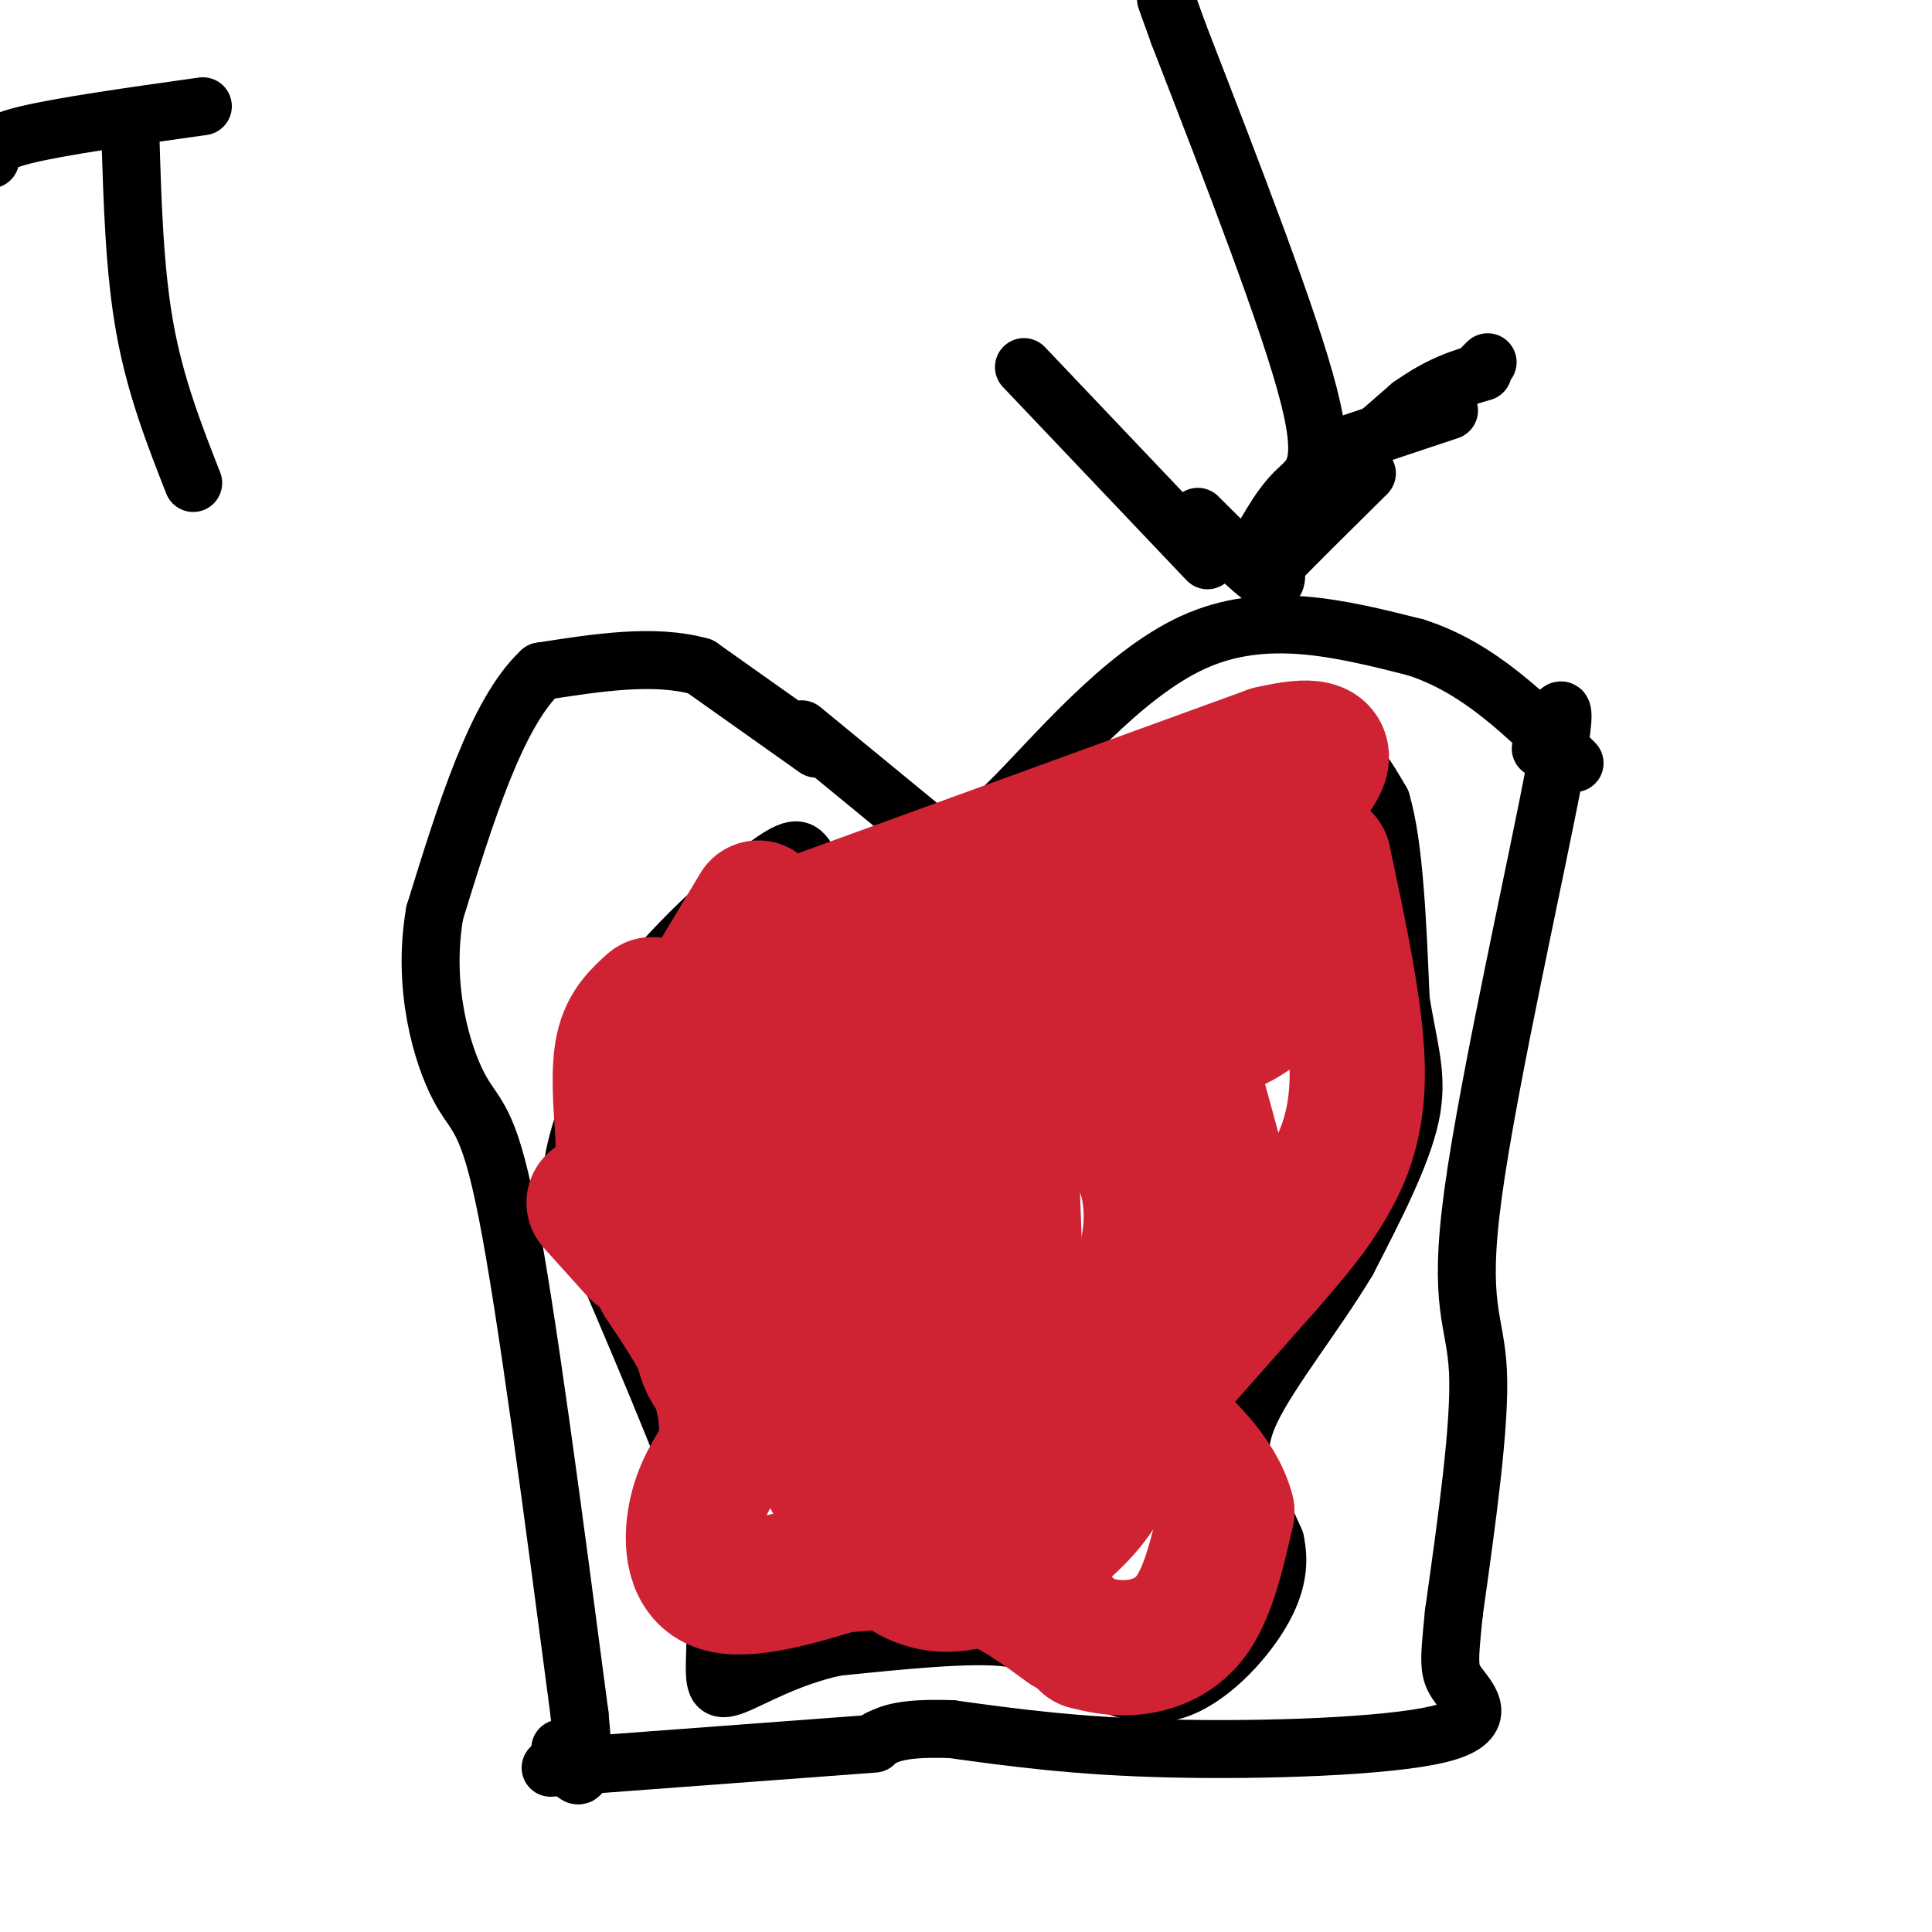 <svg viewBox='0 0 400 400' version='1.1' xmlns='http://www.w3.org/2000/svg' xmlns:xlink='http://www.w3.org/1999/xlink'><g fill='none' stroke='#000000' stroke-width='12' stroke-linecap='round' stroke-linejoin='round'><path d='M166,151c0.000,0.000 28.000,23.000 28,23'/><path d='M194,174c3.133,0.311 6.267,0.622 15,-8c8.733,-8.622 23.067,-26.178 38,-33c14.933,-6.822 30.467,-2.911 46,1'/><path d='M293,134c13.167,4.167 23.083,14.083 33,24'/><path d='M169,155c0.000,0.000 -24.000,-17.000 -24,-17'/><path d='M145,138c-9.500,-2.667 -21.250,-0.833 -33,1'/><path d='M112,139c-9.167,8.500 -15.583,29.250 -22,50'/><path d='M90,189c-2.690,15.571 1.583,29.500 5,36c3.417,6.500 5.976,5.571 10,26c4.024,20.429 9.512,62.214 15,104'/><path d='M120,355c1.833,18.500 -1.083,12.750 -4,7'/><path d='M319,155c3.250,-7.458 6.500,-14.917 3,4c-3.500,18.917 -13.750,64.208 -17,88c-3.250,23.792 0.500,26.083 1,37c0.500,10.917 -2.250,30.458 -5,50'/><path d='M301,334c-1.054,10.587 -1.190,12.054 1,15c2.190,2.946 6.705,7.370 -4,10c-10.705,2.630 -36.630,3.466 -56,3c-19.370,-0.466 -32.185,-2.233 -45,-4'/><path d='M197,358c-10.000,-0.333 -12.500,0.833 -15,2'/><path d='M181,361c0.000,0.000 -67.000,5.000 -67,5'/><path d='M248,107c5.667,5.667 11.333,11.333 14,13c2.667,1.667 2.333,-0.667 2,-3'/><path d='M264,117c3.500,-3.667 11.250,-11.333 19,-19'/><path d='M259,116c2.867,-5.356 5.733,-10.711 9,-14c3.267,-3.289 6.933,-4.511 3,-20c-3.933,-15.489 -15.467,-45.244 -27,-75'/><path d='M244,7c-4.500,-12.500 -2.250,-6.250 0,0'/><path d='M279,92c0.000,0.000 21.000,-7.000 21,-7'/><path d='M250,116c0.000,0.000 -38.000,-40.000 -38,-40'/><path d='M225,181c0.000,0.000 25.000,-26.000 25,-26'/><path d='M250,155c8.689,-5.067 17.911,-4.733 24,-2c6.089,2.733 9.044,7.867 12,13'/><path d='M286,166c2.667,9.000 3.333,25.000 4,41'/><path d='M290,207c1.644,10.378 3.756,15.822 2,24c-1.756,8.178 -7.378,19.089 -13,30'/><path d='M279,261c-6.476,10.833 -16.167,22.917 -20,31c-3.833,8.083 -1.810,12.167 0,16c1.810,3.833 3.405,7.417 5,11'/><path d='M264,319c0.917,4.083 0.708,8.792 -3,15c-3.708,6.208 -10.917,13.917 -18,16c-7.083,2.083 -14.042,-1.458 -21,-5'/><path d='M222,345c-4.822,-2.200 -6.378,-5.200 -14,-6c-7.622,-0.800 -21.311,0.600 -35,2'/><path d='M173,341c-9.917,2.155 -17.208,6.542 -21,8c-3.792,1.458 -4.083,-0.012 -4,-5c0.083,-4.988 0.542,-13.494 1,-22'/><path d='M149,322c-3.833,-13.833 -13.917,-37.417 -24,-61'/><path d='M125,261c-5.556,-13.000 -7.444,-15.000 -6,-22c1.444,-7.000 6.222,-19.000 11,-31'/><path d='M130,208c7.857,-11.262 22.000,-23.917 29,-29c7.000,-5.083 6.857,-2.595 9,0c2.143,2.595 6.571,5.298 11,8'/><path d='M179,187c6.244,1.778 16.356,2.222 23,1c6.644,-1.222 9.822,-4.111 13,-7'/></g>
<g fill='none' stroke='#cf2233' stroke-width='12' stroke-linecap='round' stroke-linejoin='round'><path d='M145,214c2.267,0.022 4.533,0.044 3,5c-1.533,4.956 -6.867,14.844 -6,15c0.867,0.156 7.933,-9.422 15,-19'/><path d='M157,215c-2.286,2.571 -15.500,18.500 -22,26c-6.500,7.500 -6.286,6.571 -7,6c-0.714,-0.571 -2.357,-0.786 -4,-1'/><path d='M124,246c2.489,-5.578 10.711,-19.022 15,-28c4.289,-8.978 4.644,-13.489 5,-18'/><path d='M144,200c1.356,-3.689 2.244,-3.911 2,-4c-0.244,-0.089 -1.622,-0.044 -3,0'/></g>
<g fill='none' stroke='#cf2233' stroke-width='28' stroke-linecap='round' stroke-linejoin='round'><path d='M135,208c-2.500,2.250 -5.000,4.500 -6,9c-1.000,4.500 -0.500,11.250 0,18'/><path d='M129,235c0.000,3.000 0.000,1.500 0,0'/><path d='M130,233c0.000,0.000 27.000,-45.000 27,-45'/><path d='M153,196c0.000,0.000 110.000,-40.000 110,-40'/><path d='M263,156c18.333,-4.333 9.167,4.833 0,14'/><path d='M167,203c8.250,-5.083 16.500,-10.167 28,-4c11.500,6.167 26.250,23.583 41,41'/><path d='M236,240c5.756,13.489 -0.356,26.711 -4,35c-3.644,8.289 -4.822,11.644 -6,15'/><path d='M226,290c-6.622,8.022 -20.178,20.578 -30,27c-9.822,6.422 -15.911,6.711 -22,7'/><path d='M174,324c-8.690,2.667 -19.417,5.833 -25,4c-5.583,-1.833 -6.024,-8.667 -5,-14c1.024,-5.333 3.512,-9.167 6,-13'/><path d='M150,301c0.978,-4.956 0.422,-10.844 -2,-17c-2.422,-6.156 -6.711,-12.578 -11,-19'/><path d='M132,259c0.000,0.000 -9.000,-10.000 -9,-10'/><path d='M127,245c0.000,0.000 16.000,-16.000 16,-16'/><path d='M191,215c3.667,3.756 7.333,7.511 -3,10c-10.333,2.489 -34.667,3.711 -42,5c-7.333,1.289 2.333,2.644 12,4'/><path d='M158,234c4.740,2.246 10.590,5.860 11,12c0.410,6.140 -4.620,14.807 -11,19c-6.380,4.193 -14.108,3.912 -9,4c5.108,0.088 23.054,0.544 41,1'/><path d='M190,270c7.478,1.054 5.675,3.190 5,5c-0.675,1.810 -0.220,3.295 -4,8c-3.780,4.705 -11.794,12.630 -16,15c-4.206,2.370 -4.603,-0.815 -5,-4'/><path d='M170,294c-6.611,-1.461 -20.638,-3.113 -24,-13c-3.362,-9.887 3.941,-28.008 6,-37c2.059,-8.992 -1.126,-8.855 3,-7c4.126,1.855 15.563,5.427 27,9'/><path d='M182,246c7.667,2.667 13.333,4.833 19,7'/><path d='M210,258c-0.583,-15.917 -1.167,-31.833 -1,-27c0.167,4.833 1.083,30.417 2,56'/><path d='M211,287c-6.452,14.226 -23.583,21.792 -28,27c-4.417,5.208 3.881,8.060 10,10c6.119,1.940 10.060,2.970 14,4'/><path d='M207,328c4.667,2.167 9.333,5.583 14,9'/><path d='M225,340c3.044,0.733 6.089,1.467 10,1c3.911,-0.467 8.689,-2.133 12,-7c3.311,-4.867 5.156,-12.933 7,-21'/><path d='M254,313c-1.750,-7.214 -9.625,-14.750 -14,-18c-4.375,-3.250 -5.250,-2.214 -1,-7c4.250,-4.786 13.625,-15.393 23,-26'/><path d='M262,262c6.060,-6.952 9.708,-11.333 13,-17c3.292,-5.667 6.226,-12.619 6,-24c-0.226,-11.381 -3.613,-27.190 -7,-43'/><path d='M274,178c-10.857,-4.917 -34.500,4.292 -47,8c-12.500,3.708 -13.857,1.917 -11,6c2.857,4.083 9.929,14.042 17,24'/><path d='M233,216c2.548,4.571 0.417,4.000 6,2c5.583,-2.000 18.881,-5.429 22,-10c3.119,-4.571 -3.940,-10.286 -11,-16'/><path d='M250,192c-4.226,-3.024 -9.292,-2.583 -8,9c1.292,11.583 8.940,34.310 11,45c2.060,10.690 -1.470,9.345 -5,8'/><path d='M248,254c-6.024,7.250 -18.583,21.375 -24,28c-5.417,6.625 -3.690,5.750 -2,9c1.690,3.250 3.345,10.625 5,18'/><path d='M227,309c-5.044,8.000 -20.156,19.000 -31,19c-10.844,-0.000 -17.422,-11.000 -24,-22'/></g>
<g fill='none' stroke='#000000' stroke-width='12' stroke-linecap='round' stroke-linejoin='round'><path d='M27,28c0.417,14.000 0.833,28.000 3,40c2.167,12.000 6.083,22.000 10,32'/><path d='M42,22c-14.833,2.083 -29.667,4.167 -37,6c-7.333,1.833 -7.167,3.417 -7,5'/><path d='M269,104c0.000,0.000 23.000,-20.000 23,-20'/><path d='M292,84c6.333,-4.500 10.667,-5.750 15,-7'/><path d='M307,76c0.000,0.000 1.000,-1.000 1,-1'/></g>
</svg>